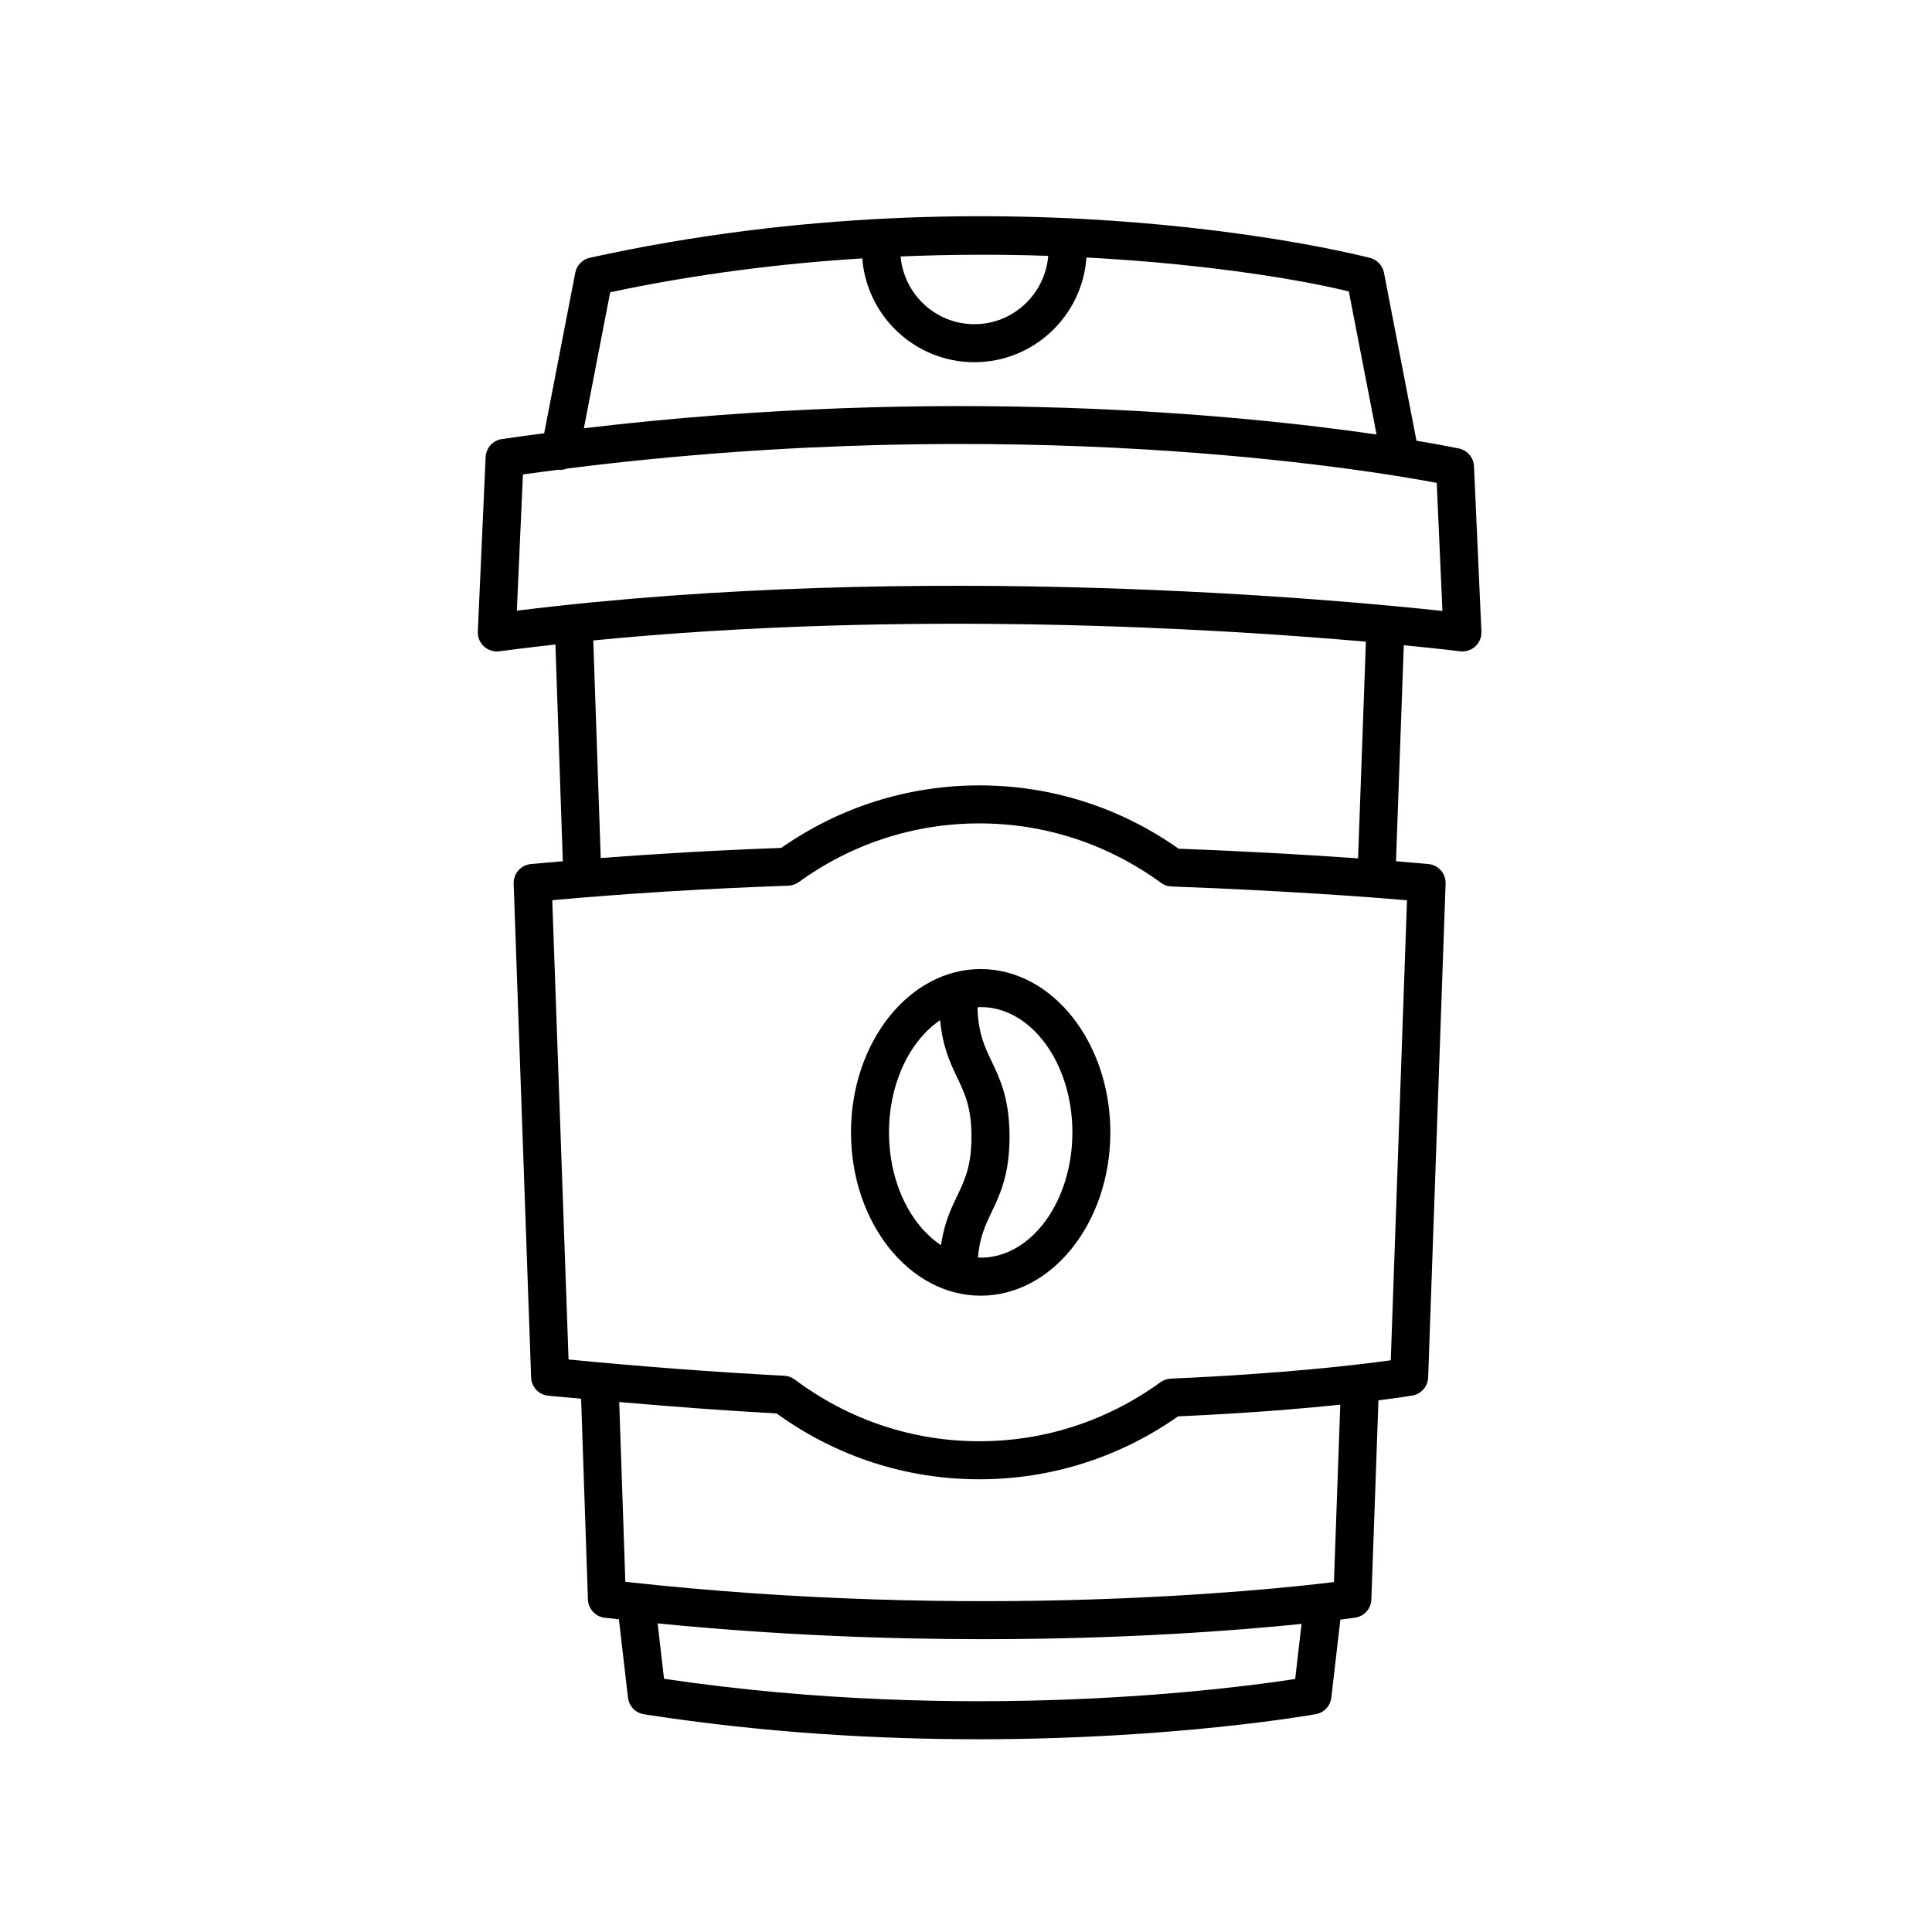 <?xml version="1.0" encoding="UTF-8"?>
<!-- The Best Svg Icon site in the world: iconSvg.co, Visit us! https://iconsvg.co -->
<svg fill="#000000" width="800px" height="800px" version="1.1" viewBox="144 144 512 512" xmlns="http://www.w3.org/2000/svg">
 <g>
  <path d="m369.52 444.09c0 23.867 15.422 43.281 34.371 43.281s34.363-19.418 34.363-43.281c0-23.867-15.418-43.281-34.363-43.281-18.949 0-34.371 19.418-34.371 43.281zm34.375 33.207c-0.246 0-0.488-0.039-0.734-0.051 0.469-5.359 1.934-8.5 3.613-11.992 2.231-4.664 4.762-9.949 4.762-20.012s-2.527-15.352-4.762-20.016c-1.898-3.965-3.535-7.465-3.738-14.281 0.289-0.016 0.574-0.059 0.867-0.059 13.391 0 24.289 14.898 24.289 33.207-0.004 18.305-10.906 33.203-24.297 33.203zm-24.301-33.207c0-13.035 5.535-24.305 13.551-29.734 0.656 7.043 2.68 11.371 4.523 15.219 2.023 4.231 3.777 7.883 3.777 15.664 0 7.773-1.754 11.43-3.773 15.66-1.652 3.449-3.465 7.254-4.297 13.078-8.137-5.367-13.781-16.73-13.781-29.887z"/>
  <path d="m291.19 314.8 1.961 57.445c-2.828 0.246-5.691 0.473-8.473 0.742-2.648 0.25-4.644 2.527-4.551 5.188l4.625 130.87c0.09 2.519 2.019 4.578 4.523 4.836 2.91 0.293 5.809 0.504 8.723 0.781l1.809 53.227c0.086 2.488 1.977 4.539 4.449 4.832 1.266 0.145 2.504 0.266 3.762 0.406l2.402 20.766c0.262 2.246 1.988 4.051 4.227 4.398 31.836 4.973 62.23 6.629 88.59 6.629 52.41 0 88.941-6.559 89.488-6.656 2.18-0.398 3.84-2.176 4.09-4.375l2.394-20.676c2.434-0.301 3.812-0.5 3.914-0.516 2.414-0.348 4.223-2.371 4.301-4.801l1.883-52.793c5.594-0.707 8.652-1.215 8.977-1.27 2.359-0.402 4.106-2.402 4.191-4.793l4.625-130.87c0.098-2.656-1.895-4.934-4.543-5.188-0.086-0.012-3.152-0.301-8.602-0.742l2.066-57.246c9.285 0.906 14.645 1.566 14.902 1.602 0.211 0.023 0.422 0.039 0.637 0.039 1.258 0 2.481-0.473 3.414-1.336 1.094-1.008 1.684-2.445 1.617-3.93l-1.965-43.805c-0.105-2.281-1.727-4.211-3.961-4.699-0.203-0.039-4.137-0.875-11.285-2.07l-8.613-44.523c-0.348-1.82-1.672-3.293-3.445-3.856-0.867-0.266-94.992-24.801-207.01-0.105-1.961 0.434-3.477 1.988-3.859 3.961l-8.238 42.543c-3.719 0.492-7.445 0.996-11.215 1.547-2.394 0.348-4.195 2.348-4.301 4.758l-2.07 46.254c-0.07 1.492 0.527 2.934 1.629 3.941 1.102 1.008 2.586 1.477 4.066 1.281 4.945-0.66 9.902-1.246 14.867-1.797zm130.6-103c-0.84 10.113-9.238 18.113-19.574 18.113-10.273 0-18.637-7.914-19.555-17.949 13.809-0.582 26.938-0.57 39.129-0.164zm87.012 47.348c-36.199-5.269-114.25-13.059-210.07-1.652l6.977-36.047c23.035-4.891 45.605-7.652 66.809-8.969 1.18 15.359 14.031 27.508 29.695 27.508 15.742 0 28.641-12.277 29.703-27.75 34.113 1.797 59.547 6.473 69.539 9.012zm17.457 46.766c-26.535-2.891-137.63-13.406-245.29-0.082l1.617-36.102c3.16-0.449 6.293-0.855 9.418-1.258 0.152 0.016 0.309 0.047 0.453 0.047 0.625 0 1.219-0.125 1.785-0.344 118.95-15.027 211.07 0.137 230.51 3.789zm-207.98 268.3c31.332 3.098 60.664 4.188 86.312 4.188 37.996 0 67.844-2.363 84.332-4.051l-1.688 14.594c-16.516 2.559-86.723 11.91-167.26-0.051zm-10.18-58.664c14.027 1.215 28.008 2.281 41.715 3.023 15.785 11.426 34.324 17.453 53.73 17.453 18.934 0 37.105-5.762 52.664-16.676 18.273-0.816 32.648-2.019 42.977-3.098l-1.676 47.012c-18.328 2.231-95.047 10.219-187.79-0.074zm-17.742-132.99c19.801-1.793 40.809-3.082 62.527-3.84 1.004-0.035 1.977-0.363 2.781-0.945 14.07-10.184 30.625-15.566 47.879-15.566 17.359 0 34.012 5.453 48.145 15.758 0.812 0.594 1.785 0.934 2.793 0.961 30.379 1.113 53.031 2.852 62.387 3.652l-4.301 121.91c-8.098 1.129-28.145 3.559-58.277 4.856-0.988 0.047-1.945 0.371-2.746 0.953-14.098 10.23-30.691 15.645-47.988 15.645-17.723 0-34.648-5.656-48.941-16.359-0.801-0.594-1.762-0.945-2.754-0.996-18.73-0.984-37.945-2.434-57.191-4.312zm10.871-68.836c83.027-8.168 164.94-3.176 204.75 0.328l-2.078 57.422c-11.547-0.82-27.895-1.812-47.543-2.555-15.594-10.988-33.82-16.785-52.812-16.785-18.867 0-36.996 5.727-52.516 16.574-16.43 0.59-32.426 1.5-47.832 2.684z"/>
 </g>
</svg>